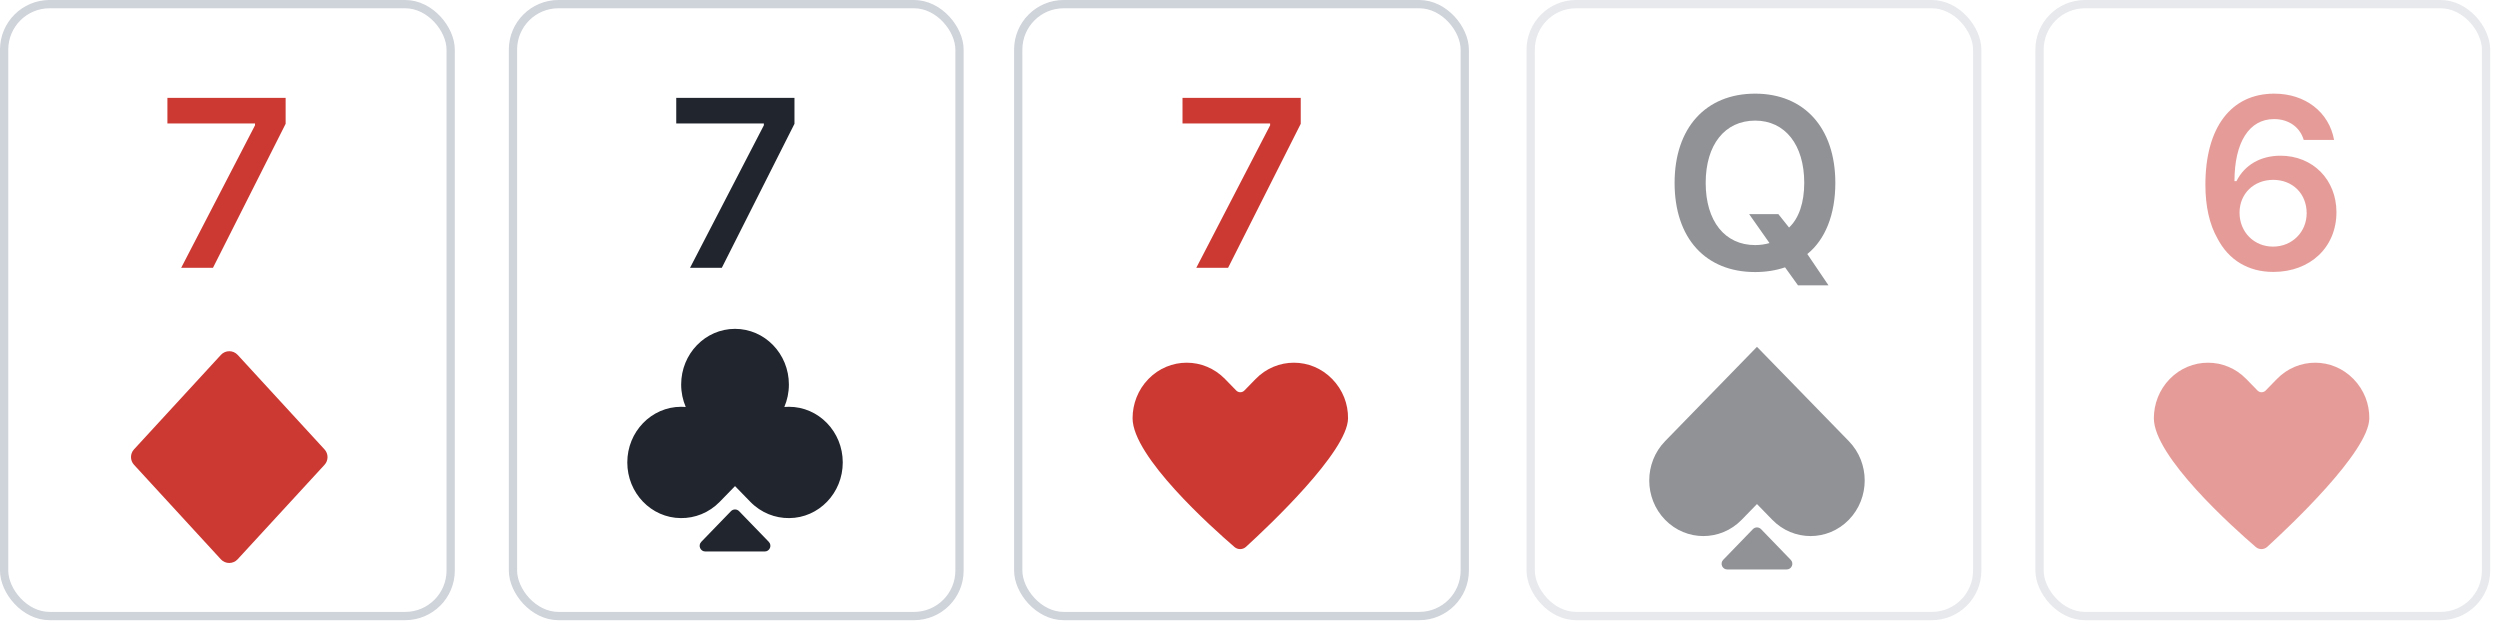 <?xml version="1.0" encoding="utf-8"?>
<svg xmlns="http://www.w3.org/2000/svg" fill="none" height="46" viewBox="0 0 185 46" width="185">
<rect height="45.281" rx="3.365" stroke="#CFD3DA" stroke-width="0.612" width="33.043" x="0.306" y="0.306"/>
<path d="M13.407 19.818H15.76L21.137 9.161V7.244H12.388V9.135H18.871V9.274L13.407 19.818Z" fill="#CC3933"/>
<g filter="url(#filter0_di_11_11509)">
<path clip-rule="evenodd" d="M17.587 25.009C17.253 24.647 16.681 24.646 16.348 25.009L9.916 32.002C9.62 32.323 9.62 32.818 9.915 33.14L16.344 40.137C16.677 40.499 17.249 40.499 17.583 40.137L24.015 33.144C24.311 32.822 24.311 32.327 24.015 32.005L17.587 25.009Z" fill="#CC3933" fill-rule="evenodd"/>
</g>
<rect height="45.281" rx="3.365" stroke="#CFD3DA" stroke-width="0.612" width="33.043" x="75.349" y="0.306"/>
<path d="M88.525 19.818H90.878L96.255 9.161V7.244H87.506V9.135H93.989V9.274L88.525 19.818Z" fill="#CC3933"/>
<g filter="url(#filter1_di_11_11509)">
<path clip-rule="evenodd" d="M83.811 29.696C83.812 28.645 84.204 27.595 84.984 26.793C86.549 25.186 89.085 25.186 90.65 26.793L91.482 27.647C91.647 27.816 91.919 27.816 92.084 27.647L92.916 26.793C94.48 25.186 97.017 25.186 98.581 26.793C99.374 27.607 99.765 28.64 99.755 29.707C99.731 32.173 93.85 37.71 92.206 39.211C91.961 39.434 91.6 39.44 91.349 39.224C89.684 37.792 83.807 32.534 83.811 29.696Z" fill="#CC3933" fill-rule="evenodd"/>
</g>
<rect height="45.281" rx="3.365" stroke="#CFD3DA" stroke-width="0.612" width="33.043" x="37.96" y="0.306"/>
<path d="M51.062 19.818H53.414L58.791 9.161V7.244H50.042V9.135H56.525V9.274L51.062 19.818Z" fill="#21252D"/>
<path clip-rule="evenodd" d="M58.04 30.116C58.257 29.608 58.378 29.046 58.378 28.454C58.378 26.18 56.593 24.335 54.392 24.335C52.191 24.335 50.406 26.18 50.406 28.454C50.406 29.046 50.527 29.608 50.744 30.116C50.633 30.107 50.52 30.102 50.406 30.102C48.205 30.102 46.42 31.946 46.42 34.22C46.42 36.485 48.19 38.323 50.378 38.339C51.419 38.352 52.465 37.95 53.259 37.135L54.392 35.971L55.525 37.135C56.32 37.95 57.365 38.352 58.407 38.339C60.595 38.323 62.364 36.485 62.364 34.22C62.364 31.946 60.58 30.102 58.378 30.102C58.264 30.102 58.152 30.107 58.04 30.116ZM54.694 37.828C54.529 37.657 54.255 37.657 54.09 37.828L51.894 40.097C51.635 40.364 51.824 40.81 52.196 40.81H56.589C56.96 40.81 57.149 40.364 56.891 40.097L54.694 37.828Z" fill="#21252D" fill-rule="evenodd"/>
<g opacity="0.5">
<rect height="45.281" rx="3.365" stroke="#CFD3DA" stroke-width="0.612" width="33.043" x="113.271" y="0.306"/>
<path d="M129.881 20.132C130.673 20.132 131.432 20.01 132.094 19.783L133.052 21.116H135.309L133.741 18.798C135.065 17.735 135.815 15.879 135.815 13.535C135.815 9.466 133.514 6.93 129.881 6.93C126.229 6.93 123.92 9.457 123.92 13.535C123.92 17.622 126.203 20.132 129.881 20.132ZM129.881 18.136C127.641 18.136 126.221 16.367 126.221 13.535C126.221 10.703 127.641 8.925 129.881 8.925C132.094 8.925 133.514 10.712 133.514 13.535C133.514 14.999 133.113 16.167 132.39 16.838L131.597 15.844H129.436L130.944 17.988C130.604 18.084 130.247 18.136 129.881 18.136Z" fill="#21252D"/>
<g filter="url(#filter2_di_11_11509)">
<path clip-rule="evenodd" d="M130.016 24.413L123.217 31.394C121.653 33 121.653 35.605 123.217 37.212C124.782 38.818 127.318 38.818 128.883 37.212L130.016 36.048L131.149 37.212C132.713 38.818 135.25 38.818 136.814 37.212C138.379 35.605 138.379 33 136.814 31.394L130.016 24.413ZM130.318 37.905C130.153 37.734 129.879 37.734 129.714 37.905L127.517 40.175C127.259 40.441 127.448 40.888 127.819 40.888H132.212C132.584 40.888 132.773 40.441 132.514 40.175L130.318 37.905Z" fill="#21252D" fill-rule="evenodd"/>
</g>
</g>
<g opacity="0.5">
<rect height="45.281" rx="3.365" stroke="#CFD3DA" stroke-width="0.612" width="33.043" x="150.925" y="0.306"/>
<path d="M168.227 20.123C170.963 20.123 172.897 18.293 172.897 15.705C172.897 13.291 171.146 11.522 168.758 11.522C167.277 11.522 166.092 12.211 165.499 13.404H165.351C165.351 10.529 166.44 8.812 168.279 8.812C169.36 8.812 170.196 9.405 170.475 10.354H172.723C172.348 8.289 170.588 6.93 168.296 6.93C165.09 6.93 163.199 9.44 163.199 13.666C163.199 15.269 163.504 16.611 164.088 17.639C164.924 19.252 166.379 20.123 168.227 20.123ZM168.201 18.249C166.798 18.249 165.726 17.169 165.726 15.74C165.726 14.337 166.78 13.309 168.218 13.309C169.656 13.309 170.693 14.337 170.693 15.775C170.693 17.177 169.612 18.249 168.201 18.249Z" fill="#CC3933"/>
<g filter="url(#filter3_di_11_11509)">
<path clip-rule="evenodd" d="M159.385 29.696C159.387 28.645 159.778 27.595 160.559 26.793C162.123 25.186 164.66 25.186 166.224 26.793L167.056 27.647C167.221 27.816 167.493 27.816 167.658 27.647L168.49 26.793C170.055 25.186 172.591 25.186 174.156 26.793C174.948 27.607 175.339 28.64 175.329 29.707C175.305 32.173 169.424 37.71 167.78 39.211C167.535 39.434 167.174 39.44 166.923 39.224C165.259 37.792 159.382 32.534 159.385 29.696Z" fill="#CC3933" fill-rule="evenodd"/>
</g>
</g>
<defs>
<filter color-interpolation-filters="sRGB" filterUnits="userSpaceOnUse" height="16.298" id="filter0_di_11_11509" width="14.543" x="9.694" y="24.737">
<feFlood flood-opacity="0" result="BackgroundImageFix"/>
<feColorMatrix in="SourceAlpha" result="hardAlpha" type="matrix" values="0 0 0 0 0 0 0 0 0 0 0 0 0 0 0 0 0 0 127 0"/>
<feOffset dy="0.626"/>
<feColorMatrix type="matrix" values="0 0 0 0 1 0 0 0 0 1 0 0 0 0 1 0 0 0 0.3 0"/>
<feBlend in2="BackgroundImageFix" mode="normal" result="effect1_dropShadow_11_11509"/>
<feBlend in="SourceGraphic" in2="effect1_dropShadow_11_11509" mode="normal" result="shape"/>
<feColorMatrix in="SourceAlpha" result="hardAlpha" type="matrix" values="0 0 0 0 0 0 0 0 0 0 0 0 0 0 0 0 0 0 127 0"/>
<feOffset dy="0.626"/>
<feComposite in2="hardAlpha" k2="-1" k3="1" operator="arithmetic"/>
<feColorMatrix type="matrix" values="0 0 0 0 0 0 0 0 0 0 0 0 0 0 0 0 0 0 0.1 0"/>
<feBlend in2="shape" mode="normal" result="effect2_innerShadow_11_11509"/>
</filter>
<filter color-interpolation-filters="sRGB" filterUnits="userSpaceOnUse" height="14.42" id="filter1_di_11_11509" width="15.944" x="83.811" y="25.588">
<feFlood flood-opacity="0" result="BackgroundImageFix"/>
<feColorMatrix in="SourceAlpha" result="hardAlpha" type="matrix" values="0 0 0 0 0 0 0 0 0 0 0 0 0 0 0 0 0 0 127 0"/>
<feOffset dy="0.626"/>
<feColorMatrix type="matrix" values="0 0 0 0 1 0 0 0 0 1 0 0 0 0 1 0 0 0 0.3 0"/>
<feBlend in2="BackgroundImageFix" mode="normal" result="effect1_dropShadow_11_11509"/>
<feBlend in="SourceGraphic" in2="effect1_dropShadow_11_11509" mode="normal" result="shape"/>
<feColorMatrix in="SourceAlpha" result="hardAlpha" type="matrix" values="0 0 0 0 0 0 0 0 0 0 0 0 0 0 0 0 0 0 127 0"/>
<feOffset dy="0.626"/>
<feComposite in2="hardAlpha" k2="-1" k3="1" operator="arithmetic"/>
<feColorMatrix type="matrix" values="0 0 0 0 0 0 0 0 0 0 0 0 0 0 0 0 0 0 0.1 0"/>
<feBlend in2="shape" mode="normal" result="effect2_innerShadow_11_11509"/>
</filter>
<filter color-interpolation-filters="sRGB" filterUnits="userSpaceOnUse" height="17.101" id="filter2_di_11_11509" width="15.944" x="122.044" y="24.413">
<feFlood flood-opacity="0" result="BackgroundImageFix"/>
<feColorMatrix in="SourceAlpha" result="hardAlpha" type="matrix" values="0 0 0 0 0 0 0 0 0 0 0 0 0 0 0 0 0 0 127 0"/>
<feOffset dy="0.626"/>
<feColorMatrix type="matrix" values="0 0 0 0 1 0 0 0 0 1 0 0 0 0 1 0 0 0 0.35 0"/>
<feBlend in2="BackgroundImageFix" mode="normal" result="effect1_dropShadow_11_11509"/>
<feBlend in="SourceGraphic" in2="effect1_dropShadow_11_11509" mode="normal" result="shape"/>
<feColorMatrix in="SourceAlpha" result="hardAlpha" type="matrix" values="0 0 0 0 0 0 0 0 0 0 0 0 0 0 0 0 0 0 127 0"/>
<feOffset dy="0.626"/>
<feComposite in2="hardAlpha" k2="-1" k3="1" operator="arithmetic"/>
<feColorMatrix type="matrix" values="0 0 0 0 0 0 0 0 0 0 0 0 0 0 0 0 0 0 0.45 0"/>
<feBlend in2="shape" mode="normal" result="effect2_innerShadow_11_11509"/>
</filter>
<filter color-interpolation-filters="sRGB" filterUnits="userSpaceOnUse" height="14.42" id="filter3_di_11_11509" width="15.944" x="159.385" y="25.588">
<feFlood flood-opacity="0" result="BackgroundImageFix"/>
<feColorMatrix in="SourceAlpha" result="hardAlpha" type="matrix" values="0 0 0 0 0 0 0 0 0 0 0 0 0 0 0 0 0 0 127 0"/>
<feOffset dy="0.626"/>
<feColorMatrix type="matrix" values="0 0 0 0 1 0 0 0 0 1 0 0 0 0 1 0 0 0 0.3 0"/>
<feBlend in2="BackgroundImageFix" mode="normal" result="effect1_dropShadow_11_11509"/>
<feBlend in="SourceGraphic" in2="effect1_dropShadow_11_11509" mode="normal" result="shape"/>
<feColorMatrix in="SourceAlpha" result="hardAlpha" type="matrix" values="0 0 0 0 0 0 0 0 0 0 0 0 0 0 0 0 0 0 127 0"/>
<feOffset dy="0.626"/>
<feComposite in2="hardAlpha" k2="-1" k3="1" operator="arithmetic"/>
<feColorMatrix type="matrix" values="0 0 0 0 0 0 0 0 0 0 0 0 0 0 0 0 0 0 0.1 0"/>
<feBlend in2="shape" mode="normal" result="effect2_innerShadow_11_11509"/>
</filter>
</defs>
</svg>